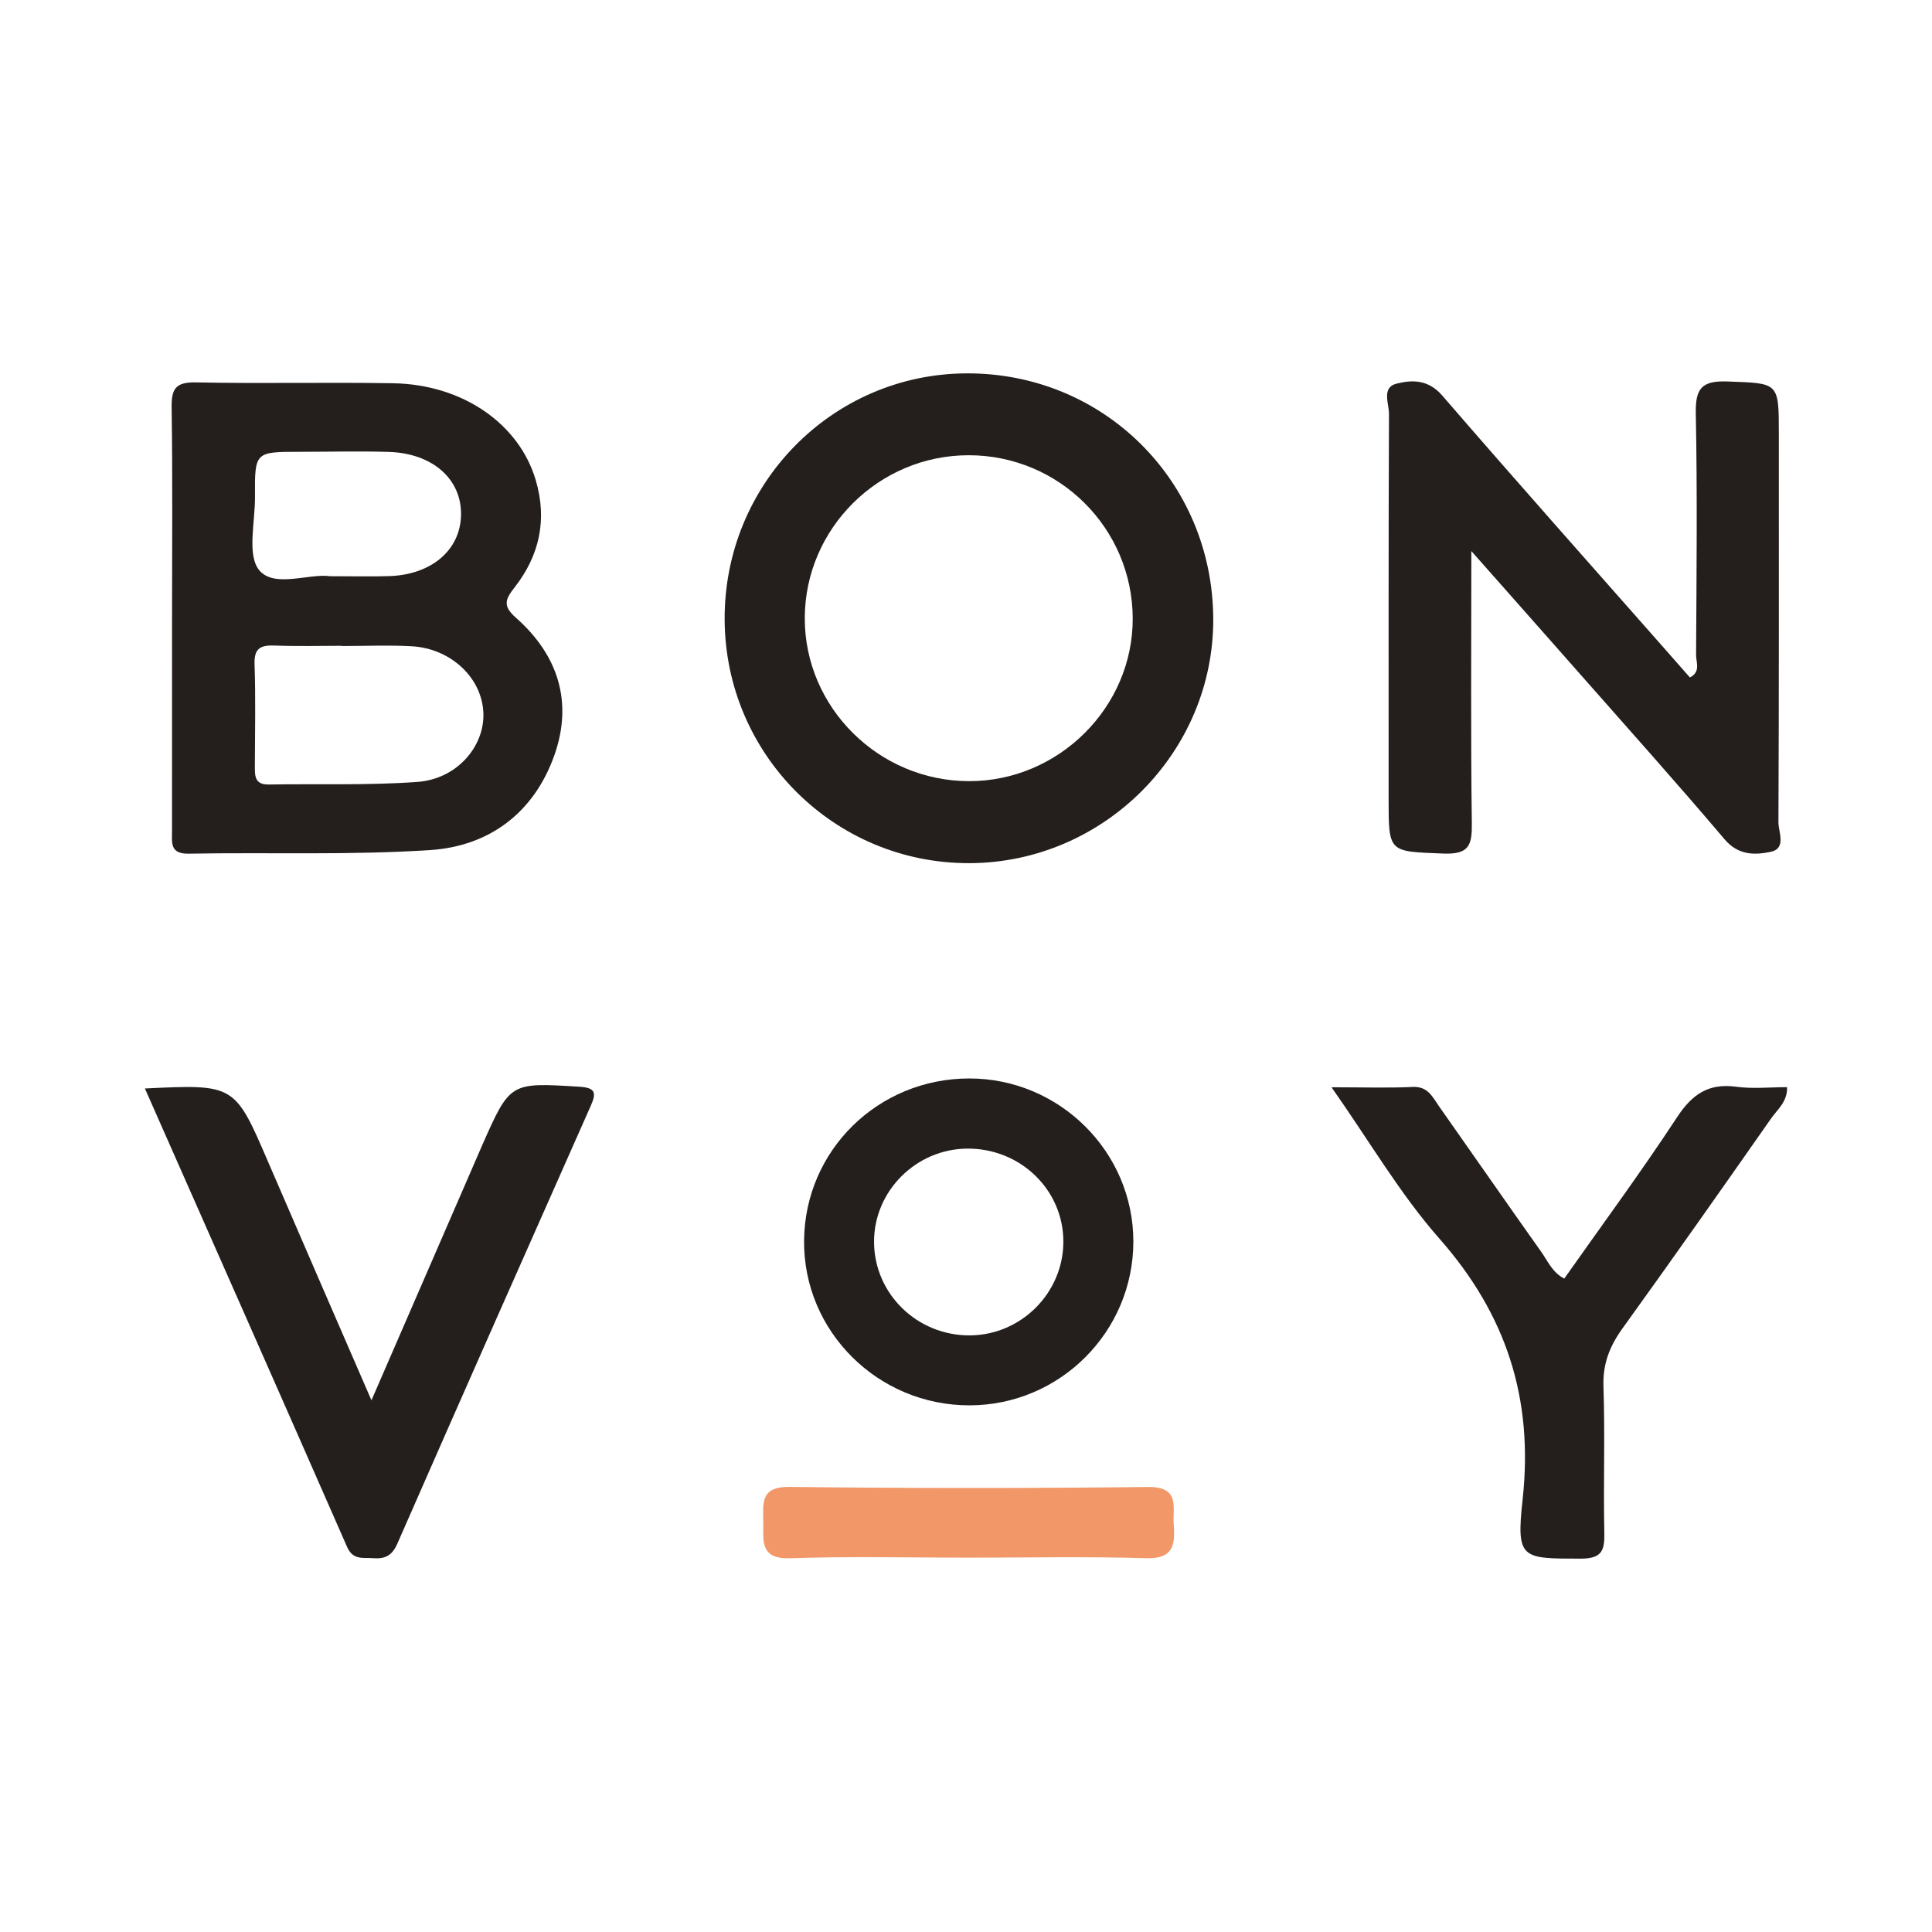 <?xml version="1.0" encoding="utf-8"?>
<!-- Generator: Adobe Illustrator 17.0.0, SVG Export Plug-In . SVG Version: 6.00 Build 0)  -->
<!DOCTYPE svg PUBLIC "-//W3C//DTD SVG 1.1//EN" "http://www.w3.org/Graphics/SVG/1.1/DTD/svg11.dtd">
<svg version="1.1" id="Layer_1" xmlns="http://www.w3.org/2000/svg" xmlns:xlink="http://www.w3.org/1999/xlink" x="0px" y="0px"
	 width="200px" height="200px" viewBox="0 0 200 200" enable-background="new 0 0 200 200" xml:space="preserve">

<g>
	<path fill="#241F1D" d="M17.81,63.957c0.001-7.247,0.066-14.494-0.043-21.739c-0.03-1.956,0.393-2.677,2.515-2.633
		c6.804,0.144,13.615-0.029,20.421,0.09c7.191,0.125,13.02,4.186,14.751,10.007c1.221,4.106,0.396,7.838-2.196,11.142
		c-0.969,1.235-1.23,1.907,0.146,3.121c4.35,3.839,5.942,8.705,3.981,14.246c-2.102,5.939-6.733,9.405-12.832,9.807
		c-8.31,0.549-16.677,0.222-25.017,0.375c-1.964,0.036-1.729-1.135-1.728-2.348C17.812,78.67,17.81,71.313,17.81,63.957z
		 M35.389,66.876c0-0.008,0-0.016,0-0.024c-2.296,0-4.594,0.065-6.887-0.024c-1.439-0.056-2.211,0.191-2.151,1.918
		c0.122,3.494,0.04,6.995,0.032,10.494c-0.002,1.022-0.061,1.999,1.444,1.973c5.134-0.09,10.285,0.104,15.397-0.27
		c4.058-0.297,6.932-3.65,6.817-7.109c-0.121-3.633-3.336-6.707-7.438-6.934C40.205,66.768,37.794,66.876,35.389,66.876z
		 M34.16,59.649c2.402,0,4.266,0.05,6.127-0.01c4.372-0.141,7.346-2.679,7.438-6.282c0.095-3.724-2.91-6.432-7.467-6.574
		c-3.065-0.095-6.135-0.013-9.203-0.012c-4.666,0-4.691,0-4.658,4.669c0.018,2.613-0.858,6.077,0.464,7.617
		C28.43,60.885,32.009,59.339,34.16,59.649z"/>
	<path fill="#241F1D" d="M152.313,57.046c0,9.991-0.071,19.072,0.05,28.151c0.03,2.271-0.255,3.27-2.938,3.163
		c-5.67-0.225-5.676-0.046-5.676-5.655c0.001-13.286-0.019-26.572,0.038-39.858c0.005-1.064-0.788-2.729,0.766-3.127
		c1.621-0.416,3.302-0.446,4.745,1.223c7.677,8.886,15.486,17.659,23.25,26.471c0.792,0.899,1.582,1.799,2.388,2.716
		c1.145-0.572,0.638-1.571,0.642-2.322c0.045-8.345,0.136-16.692-0.03-25.033c-0.052-2.606,0.659-3.381,3.283-3.284
		c5.308,0.197,5.313,0.047,5.313,5.428c0,13.396,0.021,26.792-0.041,40.187c-0.005,1.045,0.863,2.735-0.824,3.081
		c-1.639,0.337-3.337,0.367-4.754-1.305c-4.964-5.86-10.095-11.58-15.171-17.345C159.877,65.59,156.387,61.654,152.313,57.046z"/>
	<path fill="#241F1D" d="M75.015,64.15c-0.071-14.037,11.12-25.437,25.033-25.499c14.173-0.064,25.454,11.132,25.547,25.354
		c0.09,13.844-11.321,25.306-25.238,25.349C86.406,89.397,75.085,78.137,75.015,64.15z M100.297,80.865
		c9.293,0.021,17.008-7.657,16.962-16.88c-0.047-9.325-7.628-16.856-16.973-16.859c-9.32-0.004-16.959,7.587-16.975,16.867
		C83.295,73.231,90.96,80.844,100.297,80.865z"/>
	<path fill="#241F1D" d="M15,112.679c9.307-0.447,9.293-0.44,12.754,7.594c3.449,8.006,6.932,15.998,10.699,24.685
		c3.668-8.448,7.035-16.203,10.402-23.958c0.349-0.803,0.691-1.609,1.045-2.41c2.912-6.59,2.909-6.53,10.047-6.094
		c1.693,0.103,1.813,0.612,1.216,1.958c-6.698,15.101-13.396,30.203-20.025,45.334c-0.552,1.261-1.284,1.612-2.507,1.515
		c-1.044-0.083-2.084,0.241-2.704-1.173C29.041,144.418,22.092,128.734,15,112.679z"/>
	<path fill="#241F1D" d="M161.931,132.358c3.917-5.56,7.954-11.03,11.679-16.704c1.567-2.387,3.263-3.545,6.136-3.153
		c1.699,0.232,3.455,0.042,5.253,0.042c0.043,1.509-0.993,2.295-1.642,3.223c-5.09,7.269-10.192,14.53-15.382,21.728
		c-1.333,1.848-2.066,3.67-1.986,6.021c0.172,5.041-0.018,10.092,0.09,15.137c0.04,1.865-0.249,2.698-2.449,2.698
		c-6.135,0-6.687,0.061-6.01-6.118c1.144-10.445-1.687-19.152-8.619-27.017c-4.069-4.617-7.215-10.048-11.162-15.662
		c3.26,0,5.843,0.088,8.416-0.033c1.565-0.073,2.041,1.048,2.709,1.997c3.533,5.017,7.026,10.062,10.578,15.065
		C160.224,130.542,160.69,131.719,161.931,132.358z"/>
	<path fill="#241F1D" d="M100.339,111.642c9.345-0.003,16.993,7.604,16.985,16.894c-0.009,9.325-7.596,16.918-16.932,16.945
		c-9.51,0.027-17.248-7.672-17.154-17.068C83.331,119.07,90.901,111.646,100.339,111.642z M100.451,138.238
		c5.286-0.058,9.615-4.413,9.628-9.684c0.013-5.373-4.454-9.7-9.961-9.65c-5.303,0.048-9.646,4.397-9.637,9.648
		C90.491,133.947,94.97,138.298,100.451,138.238z"/>
	<path fill="#F19768" d="M100.233,161.249c-6.133,0-12.271-0.153-18.396,0.062c-3.243,0.114-2.796-1.854-2.822-3.816
		c-0.025-1.909-0.298-3.605,2.702-3.57c12.374,0.145,24.751,0.146,37.125,0.008c3.373-0.038,2.524,2.109,2.662,3.941
		c0.159,2.109-0.082,3.518-2.875,3.432C112.503,161.119,106.366,161.249,100.233,161.249z"/>
</g>
</svg>
